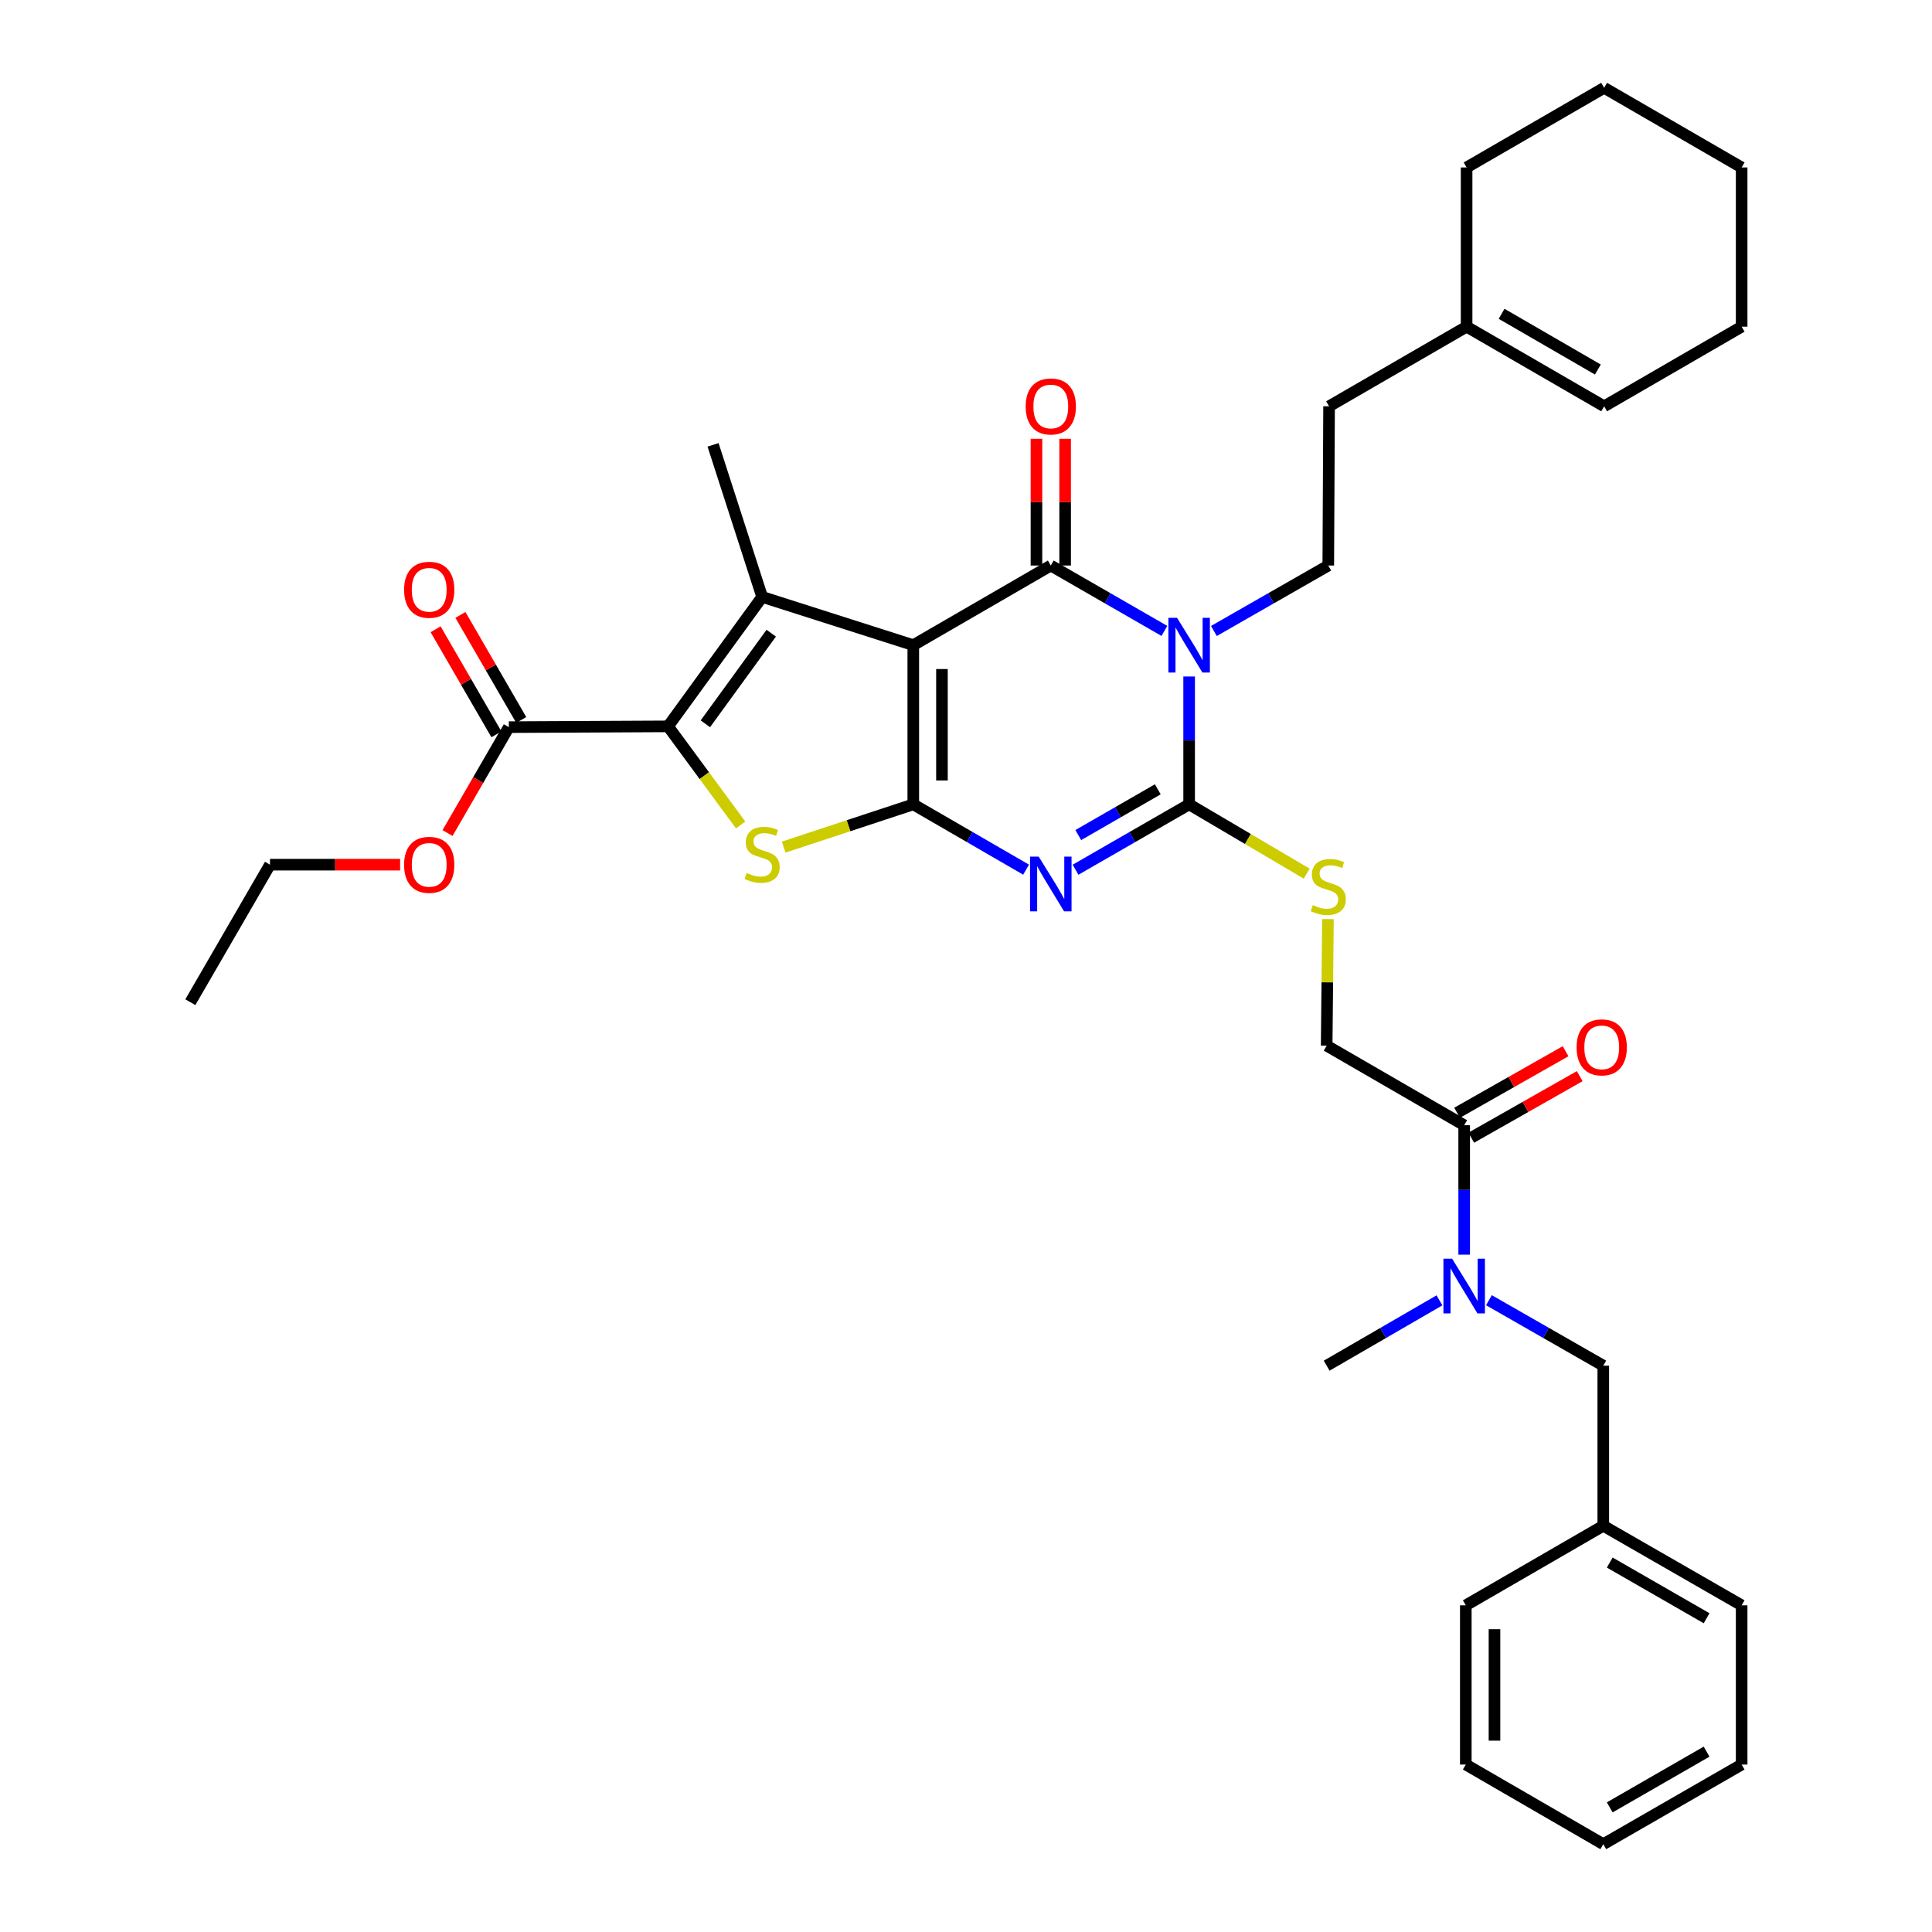 <?xml version='1.0' encoding='iso-8859-1'?>
<svg version='1.1' baseProfile='full'
              xmlns='http://www.w3.org/2000/svg'
                      xmlns:rdkit='http://www.rdkit.org/xml'
                      xmlns:xlink='http://www.w3.org/1999/xlink'
                  xml:space='preserve'
width='1000px' height='1000px' viewBox='0 0 1000 1000'>
<!-- END OF HEADER -->
<rect style='opacity:1.0;fill:#FFFFFF;stroke:none' width='1000' height='1000' x='0' y='0'> </rect>
<path class='bond-0' d='M 472.715,333.934 L 472.715,416.332' style='fill:none;fill-rule:evenodd;stroke:#000000;stroke-width:6px;stroke-linecap:butt;stroke-linejoin:miter;stroke-opacity:1' />
<path class='bond-0' d='M 487.557,346.294 L 487.557,403.972' style='fill:none;fill-rule:evenodd;stroke:#000000;stroke-width:6px;stroke-linecap:butt;stroke-linejoin:miter;stroke-opacity:1' />
<path class='bond-3' d='M 472.715,333.934 L 543.891,292.715' style='fill:none;fill-rule:evenodd;stroke:#000000;stroke-width:6px;stroke-linecap:butt;stroke-linejoin:miter;stroke-opacity:1' />
<path class='bond-5' d='M 472.715,333.934 L 394.49,308.958' style='fill:none;fill-rule:evenodd;stroke:#000000;stroke-width:6px;stroke-linecap:butt;stroke-linejoin:miter;stroke-opacity:1' />
<path class='bond-2' d='M 472.715,416.332 L 501.905,433.233' style='fill:none;fill-rule:evenodd;stroke:#000000;stroke-width:6px;stroke-linecap:butt;stroke-linejoin:miter;stroke-opacity:1' />
<path class='bond-2' d='M 501.905,433.233 L 531.095,450.134' style='fill:none;fill-rule:evenodd;stroke:#0000FF;stroke-width:6px;stroke-linecap:butt;stroke-linejoin:miter;stroke-opacity:1' />
<path class='bond-7' d='M 472.715,416.332 L 439.172,427.395' style='fill:none;fill-rule:evenodd;stroke:#000000;stroke-width:6px;stroke-linecap:butt;stroke-linejoin:miter;stroke-opacity:1' />
<path class='bond-7' d='M 439.172,427.395 L 405.629,438.459' style='fill:none;fill-rule:evenodd;stroke:#CCCC00;stroke-width:6px;stroke-linecap:butt;stroke-linejoin:miter;stroke-opacity:1' />
<path class='bond-1' d='M 602.69,326.563 L 573.291,309.639' style='fill:none;fill-rule:evenodd;stroke:#0000FF;stroke-width:6px;stroke-linecap:butt;stroke-linejoin:miter;stroke-opacity:1' />
<path class='bond-1' d='M 573.291,309.639 L 543.891,292.715' style='fill:none;fill-rule:evenodd;stroke:#000000;stroke-width:6px;stroke-linecap:butt;stroke-linejoin:miter;stroke-opacity:1' />
<path class='bond-4' d='M 615.496,350.154 L 615.496,383.243' style='fill:none;fill-rule:evenodd;stroke:#0000FF;stroke-width:6px;stroke-linecap:butt;stroke-linejoin:miter;stroke-opacity:1' />
<path class='bond-4' d='M 615.496,383.243 L 615.496,416.332' style='fill:none;fill-rule:evenodd;stroke:#000000;stroke-width:6px;stroke-linecap:butt;stroke-linejoin:miter;stroke-opacity:1' />
<path class='bond-9' d='M 628.31,326.6 L 657.911,309.657' style='fill:none;fill-rule:evenodd;stroke:#0000FF;stroke-width:6px;stroke-linecap:butt;stroke-linejoin:miter;stroke-opacity:1' />
<path class='bond-9' d='M 657.911,309.657 L 687.513,292.715' style='fill:none;fill-rule:evenodd;stroke:#000000;stroke-width:6px;stroke-linecap:butt;stroke-linejoin:miter;stroke-opacity:1' />
<path class='bond-37' d='M 556.697,450.173 L 586.096,433.253' style='fill:none;fill-rule:evenodd;stroke:#0000FF;stroke-width:6px;stroke-linecap:butt;stroke-linejoin:miter;stroke-opacity:1' />
<path class='bond-37' d='M 586.096,433.253 L 615.496,416.332' style='fill:none;fill-rule:evenodd;stroke:#000000;stroke-width:6px;stroke-linecap:butt;stroke-linejoin:miter;stroke-opacity:1' />
<path class='bond-37' d='M 558.113,432.234 L 578.693,420.389' style='fill:none;fill-rule:evenodd;stroke:#0000FF;stroke-width:6px;stroke-linecap:butt;stroke-linejoin:miter;stroke-opacity:1' />
<path class='bond-37' d='M 578.693,420.389 L 599.272,408.545' style='fill:none;fill-rule:evenodd;stroke:#000000;stroke-width:6px;stroke-linecap:butt;stroke-linejoin:miter;stroke-opacity:1' />
<path class='bond-13' d='M 551.312,292.715 L 551.312,259.917' style='fill:none;fill-rule:evenodd;stroke:#000000;stroke-width:6px;stroke-linecap:butt;stroke-linejoin:miter;stroke-opacity:1' />
<path class='bond-13' d='M 551.312,259.917 L 551.312,227.12' style='fill:none;fill-rule:evenodd;stroke:#FF0000;stroke-width:6px;stroke-linecap:butt;stroke-linejoin:miter;stroke-opacity:1' />
<path class='bond-13' d='M 536.47,292.715 L 536.47,259.917' style='fill:none;fill-rule:evenodd;stroke:#000000;stroke-width:6px;stroke-linecap:butt;stroke-linejoin:miter;stroke-opacity:1' />
<path class='bond-13' d='M 536.47,259.917 L 536.47,227.12' style='fill:none;fill-rule:evenodd;stroke:#FF0000;stroke-width:6px;stroke-linecap:butt;stroke-linejoin:miter;stroke-opacity:1' />
<path class='bond-10' d='M 615.496,416.332 L 645.919,434.264' style='fill:none;fill-rule:evenodd;stroke:#000000;stroke-width:6px;stroke-linecap:butt;stroke-linejoin:miter;stroke-opacity:1' />
<path class='bond-10' d='M 645.919,434.264 L 676.343,452.197' style='fill:none;fill-rule:evenodd;stroke:#CCCC00;stroke-width:6px;stroke-linecap:butt;stroke-linejoin:miter;stroke-opacity:1' />
<path class='bond-6' d='M 394.49,308.958 L 345.783,375.962' style='fill:none;fill-rule:evenodd;stroke:#000000;stroke-width:6px;stroke-linecap:butt;stroke-linejoin:miter;stroke-opacity:1' />
<path class='bond-6' d='M 399.189,327.736 L 365.094,374.638' style='fill:none;fill-rule:evenodd;stroke:#000000;stroke-width:6px;stroke-linecap:butt;stroke-linejoin:miter;stroke-opacity:1' />
<path class='bond-21' d='M 394.49,308.958 L 369.077,230.254' style='fill:none;fill-rule:evenodd;stroke:#000000;stroke-width:6px;stroke-linecap:butt;stroke-linejoin:miter;stroke-opacity:1' />
<path class='bond-8' d='M 345.783,375.962 L 263.369,376.366' style='fill:none;fill-rule:evenodd;stroke:#000000;stroke-width:6px;stroke-linecap:butt;stroke-linejoin:miter;stroke-opacity:1' />
<path class='bond-36' d='M 345.783,375.962 L 364.569,401.484' style='fill:none;fill-rule:evenodd;stroke:#000000;stroke-width:6px;stroke-linecap:butt;stroke-linejoin:miter;stroke-opacity:1' />
<path class='bond-36' d='M 364.569,401.484 L 383.356,427.006' style='fill:none;fill-rule:evenodd;stroke:#CCCC00;stroke-width:6px;stroke-linecap:butt;stroke-linejoin:miter;stroke-opacity:1' />
<path class='bond-17' d='M 269.791,372.648 L 254.053,345.464' style='fill:none;fill-rule:evenodd;stroke:#000000;stroke-width:6px;stroke-linecap:butt;stroke-linejoin:miter;stroke-opacity:1' />
<path class='bond-17' d='M 254.053,345.464 L 238.315,318.28' style='fill:none;fill-rule:evenodd;stroke:#FF0000;stroke-width:6px;stroke-linecap:butt;stroke-linejoin:miter;stroke-opacity:1' />
<path class='bond-17' d='M 256.946,380.084 L 241.208,352.9' style='fill:none;fill-rule:evenodd;stroke:#000000;stroke-width:6px;stroke-linecap:butt;stroke-linejoin:miter;stroke-opacity:1' />
<path class='bond-17' d='M 241.208,352.9 L 225.47,325.716' style='fill:none;fill-rule:evenodd;stroke:#FF0000;stroke-width:6px;stroke-linecap:butt;stroke-linejoin:miter;stroke-opacity:1' />
<path class='bond-22' d='M 263.369,376.366 L 247.503,403.774' style='fill:none;fill-rule:evenodd;stroke:#000000;stroke-width:6px;stroke-linecap:butt;stroke-linejoin:miter;stroke-opacity:1' />
<path class='bond-22' d='M 247.503,403.774 L 231.637,431.182' style='fill:none;fill-rule:evenodd;stroke:#FF0000;stroke-width:6px;stroke-linecap:butt;stroke-linejoin:miter;stroke-opacity:1' />
<path class='bond-20' d='M 687.513,292.715 L 687.925,210.3' style='fill:none;fill-rule:evenodd;stroke:#000000;stroke-width:6px;stroke-linecap:butt;stroke-linejoin:miter;stroke-opacity:1' />
<path class='bond-14' d='M 687.341,475.721 L 687.011,508.471' style='fill:none;fill-rule:evenodd;stroke:#CCCC00;stroke-width:6px;stroke-linecap:butt;stroke-linejoin:miter;stroke-opacity:1' />
<path class='bond-14' d='M 687.011,508.471 L 686.68,541.22' style='fill:none;fill-rule:evenodd;stroke:#000000;stroke-width:6px;stroke-linecap:butt;stroke-linejoin:miter;stroke-opacity:1' />
<path class='bond-11' d='M 757.856,582.415 L 686.68,541.22' style='fill:none;fill-rule:evenodd;stroke:#000000;stroke-width:6px;stroke-linecap:butt;stroke-linejoin:miter;stroke-opacity:1' />
<path class='bond-12' d='M 757.856,582.415 L 757.856,615.914' style='fill:none;fill-rule:evenodd;stroke:#000000;stroke-width:6px;stroke-linecap:butt;stroke-linejoin:miter;stroke-opacity:1' />
<path class='bond-12' d='M 757.856,615.914 L 757.856,649.413' style='fill:none;fill-rule:evenodd;stroke:#0000FF;stroke-width:6px;stroke-linecap:butt;stroke-linejoin:miter;stroke-opacity:1' />
<path class='bond-18' d='M 761.517,588.869 L 789.59,572.944' style='fill:none;fill-rule:evenodd;stroke:#000000;stroke-width:6px;stroke-linecap:butt;stroke-linejoin:miter;stroke-opacity:1' />
<path class='bond-18' d='M 789.59,572.944 L 817.663,557.018' style='fill:none;fill-rule:evenodd;stroke:#FF0000;stroke-width:6px;stroke-linecap:butt;stroke-linejoin:miter;stroke-opacity:1' />
<path class='bond-18' d='M 754.194,575.96 L 782.267,560.034' style='fill:none;fill-rule:evenodd;stroke:#000000;stroke-width:6px;stroke-linecap:butt;stroke-linejoin:miter;stroke-opacity:1' />
<path class='bond-18' d='M 782.267,560.034 L 810.34,544.109' style='fill:none;fill-rule:evenodd;stroke:#FF0000;stroke-width:6px;stroke-linecap:butt;stroke-linejoin:miter;stroke-opacity:1' />
<path class='bond-16' d='M 770.67,672.99 L 800.263,689.931' style='fill:none;fill-rule:evenodd;stroke:#0000FF;stroke-width:6px;stroke-linecap:butt;stroke-linejoin:miter;stroke-opacity:1' />
<path class='bond-16' d='M 800.263,689.931 L 829.856,706.873' style='fill:none;fill-rule:evenodd;stroke:#000000;stroke-width:6px;stroke-linecap:butt;stroke-linejoin:miter;stroke-opacity:1' />
<path class='bond-24' d='M 745.059,673.064 L 715.87,689.969' style='fill:none;fill-rule:evenodd;stroke:#0000FF;stroke-width:6px;stroke-linecap:butt;stroke-linejoin:miter;stroke-opacity:1' />
<path class='bond-24' d='M 715.87,689.969 L 686.68,706.873' style='fill:none;fill-rule:evenodd;stroke:#000000;stroke-width:6px;stroke-linecap:butt;stroke-linejoin:miter;stroke-opacity:1' />
<path class='bond-15' d='M 759.109,169.089 L 687.925,210.3' style='fill:none;fill-rule:evenodd;stroke:#000000;stroke-width:6px;stroke-linecap:butt;stroke-linejoin:miter;stroke-opacity:1' />
<path class='bond-19' d='M 759.109,169.089 L 830.301,210.3' style='fill:none;fill-rule:evenodd;stroke:#000000;stroke-width:6px;stroke-linecap:butt;stroke-linejoin:miter;stroke-opacity:1' />
<path class='bond-19' d='M 777.223,162.425 L 827.058,191.273' style='fill:none;fill-rule:evenodd;stroke:#000000;stroke-width:6px;stroke-linecap:butt;stroke-linejoin:miter;stroke-opacity:1' />
<path class='bond-25' d='M 759.109,169.089 L 759.109,86.674' style='fill:none;fill-rule:evenodd;stroke:#000000;stroke-width:6px;stroke-linecap:butt;stroke-linejoin:miter;stroke-opacity:1' />
<path class='bond-23' d='M 829.856,706.873 L 829.856,789.733' style='fill:none;fill-rule:evenodd;stroke:#000000;stroke-width:6px;stroke-linecap:butt;stroke-linejoin:miter;stroke-opacity:1' />
<path class='bond-26' d='M 830.301,210.3 L 901.477,169.089' style='fill:none;fill-rule:evenodd;stroke:#000000;stroke-width:6px;stroke-linecap:butt;stroke-linejoin:miter;stroke-opacity:1' />
<path class='bond-27' d='M 207.097,447.558 L 173.42,447.558' style='fill:none;fill-rule:evenodd;stroke:#FF0000;stroke-width:6px;stroke-linecap:butt;stroke-linejoin:miter;stroke-opacity:1' />
<path class='bond-27' d='M 173.42,447.558 L 139.743,447.558' style='fill:none;fill-rule:evenodd;stroke:#000000;stroke-width:6px;stroke-linecap:butt;stroke-linejoin:miter;stroke-opacity:1' />
<path class='bond-28' d='M 829.856,789.733 L 901.477,830.911' style='fill:none;fill-rule:evenodd;stroke:#000000;stroke-width:6px;stroke-linecap:butt;stroke-linejoin:miter;stroke-opacity:1' />
<path class='bond-28' d='M 833.201,808.777 L 883.336,837.602' style='fill:none;fill-rule:evenodd;stroke:#000000;stroke-width:6px;stroke-linecap:butt;stroke-linejoin:miter;stroke-opacity:1' />
<path class='bond-29' d='M 829.856,789.733 L 758.697,830.911' style='fill:none;fill-rule:evenodd;stroke:#000000;stroke-width:6px;stroke-linecap:butt;stroke-linejoin:miter;stroke-opacity:1' />
<path class='bond-31' d='M 759.109,86.674 L 830.301,45.455' style='fill:none;fill-rule:evenodd;stroke:#000000;stroke-width:6px;stroke-linecap:butt;stroke-linejoin:miter;stroke-opacity:1' />
<path class='bond-38' d='M 901.477,169.089 L 901.477,86.674' style='fill:none;fill-rule:evenodd;stroke:#000000;stroke-width:6px;stroke-linecap:butt;stroke-linejoin:miter;stroke-opacity:1' />
<path class='bond-30' d='M 139.743,447.558 L 98.523,518.734' style='fill:none;fill-rule:evenodd;stroke:#000000;stroke-width:6px;stroke-linecap:butt;stroke-linejoin:miter;stroke-opacity:1' />
<path class='bond-33' d='M 901.477,830.911 L 901.477,913.326' style='fill:none;fill-rule:evenodd;stroke:#000000;stroke-width:6px;stroke-linecap:butt;stroke-linejoin:miter;stroke-opacity:1' />
<path class='bond-34' d='M 758.697,830.911 L 758.697,913.326' style='fill:none;fill-rule:evenodd;stroke:#000000;stroke-width:6px;stroke-linecap:butt;stroke-linejoin:miter;stroke-opacity:1' />
<path class='bond-34' d='M 773.539,843.274 L 773.539,900.964' style='fill:none;fill-rule:evenodd;stroke:#000000;stroke-width:6px;stroke-linecap:butt;stroke-linejoin:miter;stroke-opacity:1' />
<path class='bond-32' d='M 830.301,45.455 L 901.477,86.674' style='fill:none;fill-rule:evenodd;stroke:#000000;stroke-width:6px;stroke-linecap:butt;stroke-linejoin:miter;stroke-opacity:1' />
<path class='bond-39' d='M 901.477,913.326 L 829.856,954.545' style='fill:none;fill-rule:evenodd;stroke:#000000;stroke-width:6px;stroke-linecap:butt;stroke-linejoin:miter;stroke-opacity:1' />
<path class='bond-39' d='M 883.33,906.645 L 833.196,935.499' style='fill:none;fill-rule:evenodd;stroke:#000000;stroke-width:6px;stroke-linecap:butt;stroke-linejoin:miter;stroke-opacity:1' />
<path class='bond-35' d='M 758.697,913.326 L 829.856,954.545' style='fill:none;fill-rule:evenodd;stroke:#000000;stroke-width:6px;stroke-linecap:butt;stroke-linejoin:miter;stroke-opacity:1' />
<path  class='atom-2' d='M 609.236 319.774
L 618.516 334.774
Q 619.436 336.254, 620.916 338.934
Q 622.396 341.614, 622.476 341.774
L 622.476 319.774
L 626.236 319.774
L 626.236 348.094
L 622.356 348.094
L 612.396 331.694
Q 611.236 329.774, 609.996 327.574
Q 608.796 325.374, 608.436 324.694
L 608.436 348.094
L 604.756 348.094
L 604.756 319.774
L 609.236 319.774
' fill='#0000FF'/>
<path  class='atom-3' d='M 537.631 443.384
L 546.911 458.384
Q 547.831 459.864, 549.311 462.544
Q 550.791 465.224, 550.871 465.384
L 550.871 443.384
L 554.631 443.384
L 554.631 471.704
L 550.751 471.704
L 540.791 455.304
Q 539.631 453.384, 538.391 451.184
Q 537.191 448.984, 536.831 448.304
L 536.831 471.704
L 533.151 471.704
L 533.151 443.384
L 537.631 443.384
' fill='#0000FF'/>
<path  class='atom-8' d='M 386.49 451.853
Q 386.81 451.973, 388.13 452.533
Q 389.45 453.093, 390.89 453.453
Q 392.37 453.773, 393.81 453.773
Q 396.49 453.773, 398.05 452.493
Q 399.61 451.173, 399.61 448.893
Q 399.61 447.333, 398.81 446.373
Q 398.05 445.413, 396.85 444.893
Q 395.65 444.373, 393.65 443.773
Q 391.13 443.013, 389.61 442.293
Q 388.13 441.573, 387.05 440.053
Q 386.01 438.533, 386.01 435.973
Q 386.01 432.413, 388.41 430.213
Q 390.85 428.013, 395.65 428.013
Q 398.93 428.013, 402.65 429.573
L 401.73 432.653
Q 398.33 431.253, 395.77 431.253
Q 393.01 431.253, 391.49 432.413
Q 389.97 433.533, 390.01 435.493
Q 390.01 437.013, 390.77 437.933
Q 391.57 438.853, 392.69 439.373
Q 393.85 439.893, 395.77 440.493
Q 398.33 441.293, 399.85 442.093
Q 401.37 442.893, 402.45 444.533
Q 403.57 446.133, 403.57 448.893
Q 403.57 452.813, 400.93 454.933
Q 398.33 457.013, 393.97 457.013
Q 391.45 457.013, 389.53 456.453
Q 387.65 455.933, 385.41 455.013
L 386.49 451.853
' fill='#CCCC00'/>
<path  class='atom-11' d='M 679.513 468.5
Q 679.833 468.62, 681.153 469.18
Q 682.473 469.74, 683.913 470.1
Q 685.393 470.42, 686.833 470.42
Q 689.513 470.42, 691.073 469.14
Q 692.633 467.82, 692.633 465.54
Q 692.633 463.98, 691.833 463.02
Q 691.073 462.06, 689.873 461.54
Q 688.673 461.02, 686.673 460.42
Q 684.153 459.66, 682.633 458.94
Q 681.153 458.22, 680.073 456.7
Q 679.033 455.18, 679.033 452.62
Q 679.033 449.06, 681.433 446.86
Q 683.873 444.66, 688.673 444.66
Q 691.953 444.66, 695.673 446.22
L 694.753 449.3
Q 691.353 447.9, 688.793 447.9
Q 686.033 447.9, 684.513 449.06
Q 682.993 450.18, 683.033 452.14
Q 683.033 453.66, 683.793 454.58
Q 684.593 455.5, 685.713 456.02
Q 686.873 456.54, 688.793 457.14
Q 691.353 457.94, 692.873 458.74
Q 694.393 459.54, 695.473 461.18
Q 696.593 462.78, 696.593 465.54
Q 696.593 469.46, 693.953 471.58
Q 691.353 473.66, 686.993 473.66
Q 684.473 473.66, 682.553 473.1
Q 680.673 472.58, 678.433 471.66
L 679.513 468.5
' fill='#CCCC00'/>
<path  class='atom-13' d='M 751.596 651.494
L 760.876 666.494
Q 761.796 667.974, 763.276 670.654
Q 764.756 673.334, 764.836 673.494
L 764.836 651.494
L 768.596 651.494
L 768.596 679.814
L 764.716 679.814
L 754.756 663.414
Q 753.596 661.494, 752.356 659.294
Q 751.156 657.094, 750.796 656.414
L 750.796 679.814
L 747.116 679.814
L 747.116 651.494
L 751.596 651.494
' fill='#0000FF'/>
<path  class='atom-14' d='M 530.891 210.38
Q 530.891 203.58, 534.251 199.78
Q 537.611 195.98, 543.891 195.98
Q 550.171 195.98, 553.531 199.78
Q 556.891 203.58, 556.891 210.38
Q 556.891 217.26, 553.491 221.18
Q 550.091 225.06, 543.891 225.06
Q 537.651 225.06, 534.251 221.18
Q 530.891 217.3, 530.891 210.38
M 543.891 221.86
Q 548.211 221.86, 550.531 218.98
Q 552.891 216.06, 552.891 210.38
Q 552.891 204.82, 550.531 202.02
Q 548.211 199.18, 543.891 199.18
Q 539.571 199.18, 537.211 201.98
Q 534.891 204.78, 534.891 210.38
Q 534.891 216.1, 537.211 218.98
Q 539.571 221.86, 543.891 221.86
' fill='#FF0000'/>
<path  class='atom-18' d='M 209.157 305.262
Q 209.157 298.462, 212.517 294.662
Q 215.877 290.862, 222.157 290.862
Q 228.437 290.862, 231.797 294.662
Q 235.157 298.462, 235.157 305.262
Q 235.157 312.142, 231.757 316.062
Q 228.357 319.942, 222.157 319.942
Q 215.917 319.942, 212.517 316.062
Q 209.157 312.182, 209.157 305.262
M 222.157 316.742
Q 226.477 316.742, 228.797 313.862
Q 231.157 310.942, 231.157 305.262
Q 231.157 299.702, 228.797 296.902
Q 226.477 294.062, 222.157 294.062
Q 217.837 294.062, 215.477 296.862
Q 213.157 299.662, 213.157 305.262
Q 213.157 310.982, 215.477 313.862
Q 217.837 316.742, 222.157 316.742
' fill='#FF0000'/>
<path  class='atom-19' d='M 816.048 542.108
Q 816.048 535.308, 819.408 531.508
Q 822.768 527.708, 829.048 527.708
Q 835.328 527.708, 838.688 531.508
Q 842.048 535.308, 842.048 542.108
Q 842.048 548.988, 838.648 552.908
Q 835.248 556.788, 829.048 556.788
Q 822.808 556.788, 819.408 552.908
Q 816.048 549.028, 816.048 542.108
M 829.048 553.588
Q 833.368 553.588, 835.688 550.708
Q 838.048 547.788, 838.048 542.108
Q 838.048 536.548, 835.688 533.748
Q 833.368 530.908, 829.048 530.908
Q 824.728 530.908, 822.368 533.708
Q 820.048 536.508, 820.048 542.108
Q 820.048 547.828, 822.368 550.708
Q 824.728 553.588, 829.048 553.588
' fill='#FF0000'/>
<path  class='atom-23' d='M 209.157 447.638
Q 209.157 440.838, 212.517 437.038
Q 215.877 433.238, 222.157 433.238
Q 228.437 433.238, 231.797 437.038
Q 235.157 440.838, 235.157 447.638
Q 235.157 454.518, 231.757 458.438
Q 228.357 462.318, 222.157 462.318
Q 215.917 462.318, 212.517 458.438
Q 209.157 454.558, 209.157 447.638
M 222.157 459.118
Q 226.477 459.118, 228.797 456.238
Q 231.157 453.318, 231.157 447.638
Q 231.157 442.078, 228.797 439.278
Q 226.477 436.438, 222.157 436.438
Q 217.837 436.438, 215.477 439.238
Q 213.157 442.038, 213.157 447.638
Q 213.157 453.358, 215.477 456.238
Q 217.837 459.118, 222.157 459.118
' fill='#FF0000'/>
</svg>
